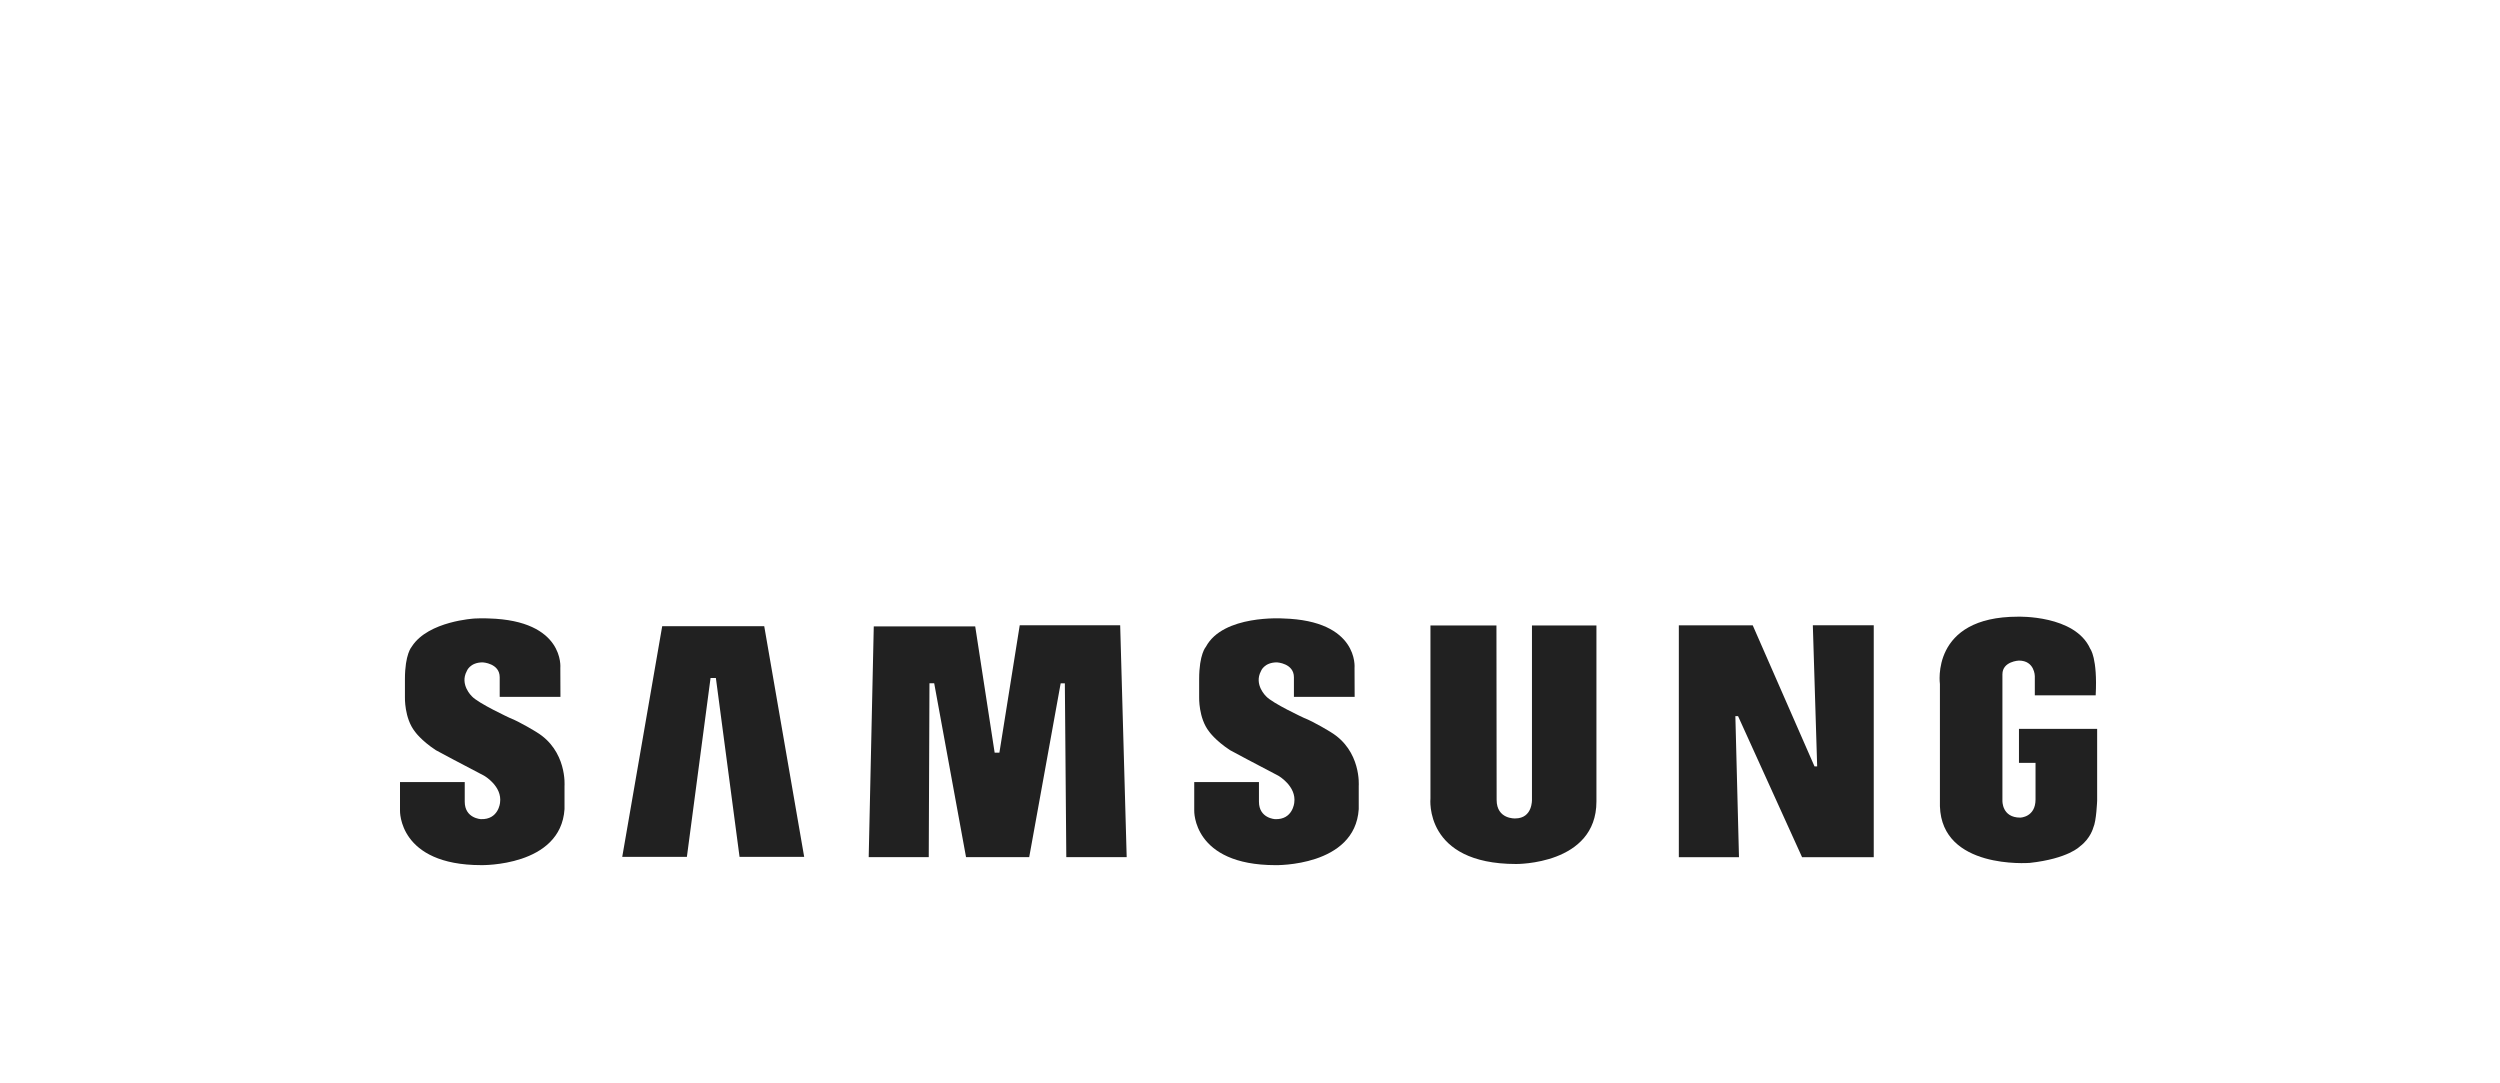 <svg width="150" height="65" viewBox="0 0 150 65" fill="none" xmlns="http://www.w3.org/2000/svg">
<path fill-rule="evenodd" clip-rule="evenodd" d="M79.839 43.923C79.839 43.923 78.848 43.31 78.235 43.073C78.235 43.073 76.339 42.195 75.963 41.776C75.963 41.776 75.224 41.08 75.656 40.271C75.656 40.271 75.837 39.742 76.618 39.742C76.618 39.742 77.635 39.798 77.635 40.634V41.812H81.279L81.272 40.076C81.272 40.076 81.553 37.233 76.98 37.108C76.98 37.108 73.385 36.871 72.353 38.809C72.353 38.809 71.949 39.24 71.949 40.745V41.833C71.949 41.833 71.907 43.087 72.548 43.895C72.548 43.895 72.911 44.425 73.803 45.01C73.803 45.01 75.615 45.986 76.702 46.544C76.702 46.544 77.8 47.17 77.655 48.167C77.655 48.167 77.566 49.191 76.506 49.149C76.506 49.149 75.537 49.105 75.537 48.102V46.923H71.654V48.635C71.654 48.635 71.545 51.909 76.535 51.909C76.535 51.909 81.301 52.006 81.524 48.549V47.157C81.524 47.157 81.692 45.038 79.839 43.924L79.839 43.923Z" fill="#212121"/>
<path fill-rule="evenodd" clip-rule="evenodd" d="M61.184 37.515L59.964 45.161H59.679L58.513 37.583H52.426L52.122 51.429H55.725L55.768 40.997H56.052L57.962 51.427H61.753L63.64 41.001H63.891L63.978 51.429H67.601L67.211 37.515H61.184Z" fill="#212121"/>
<path fill-rule="evenodd" clip-rule="evenodd" d="M39.732 37.572L37.334 51.413H41.213L42.633 40.681H42.953L44.373 51.413H48.251L45.854 37.572H39.732Z" fill="#212121"/>
<path fill-rule="evenodd" clip-rule="evenodd" d="M121.138 43.732V45.774H122.132V47.966C122.132 49.037 121.217 49.057 121.217 49.057C120.103 49.057 120.145 48.039 120.145 48.039V40.458C120.145 39.676 121.133 39.635 121.133 39.635C122.082 39.635 122.089 40.566 122.089 40.566V41.719H125.741C125.86 39.469 125.412 38.924 125.412 38.924C124.506 36.89 121.078 37.001 121.078 37.001C115.811 37.001 116.395 41.043 116.395 41.043V48.373C116.508 52.164 121.698 51.779 121.786 51.774C124.096 51.519 124.793 50.785 124.793 50.785C125.435 50.309 125.6 49.65 125.6 49.65C125.783 49.265 125.829 48.039 125.829 48.039V43.732H121.138V43.732Z" fill="#212121"/>
<path fill-rule="evenodd" clip-rule="evenodd" d="M109.03 45.985H108.871L105.163 37.518H100.73V51.431H104.339L104.122 42.966H104.283L108.124 51.431H112.425V37.517H108.77L109.03 45.985Z" fill="#212121"/>
<path fill-rule="evenodd" clip-rule="evenodd" d="M91.918 47.965C91.918 47.965 91.97 49.106 90.912 49.106C90.912 49.106 89.798 49.166 89.798 47.992L89.787 37.527H85.827V47.909C85.827 47.909 85.421 51.84 90.966 51.84C90.966 51.84 95.786 51.897 95.786 48.09V37.527H91.918V47.965Z" fill="#212121"/>
<path fill-rule="evenodd" clip-rule="evenodd" d="M32.184 43.922C32.184 43.922 31.195 43.31 30.581 43.073C30.581 43.073 28.686 42.195 28.31 41.776C28.31 41.776 27.571 41.078 28.004 40.271C28.004 40.271 28.184 39.742 28.964 39.742C28.964 39.742 29.982 39.797 29.982 40.633V41.812H33.627L33.62 40.075C33.62 40.075 33.898 37.232 29.327 37.107C29.327 37.107 28.983 37.085 28.478 37.111C28.478 37.111 25.709 37.259 24.719 38.778C24.714 38.789 24.706 38.798 24.7 38.808C24.7 38.808 24.296 39.239 24.296 40.745V41.832C24.296 41.832 24.254 43.086 24.895 43.895C24.895 43.895 25.257 44.424 26.15 45.01C26.15 45.01 27.961 45.985 29.048 46.543C29.048 46.543 30.147 47.169 30.002 48.166C30.002 48.166 29.912 49.19 28.853 49.148C28.853 49.148 27.884 49.104 27.884 48.101V46.922H24V48.634C24 48.634 23.892 51.908 28.881 51.908C28.881 51.908 33.647 52.005 33.871 48.548V47.156C33.871 47.156 34.038 45.037 32.184 43.923V43.922Z" fill="#212121"/>
</svg>
